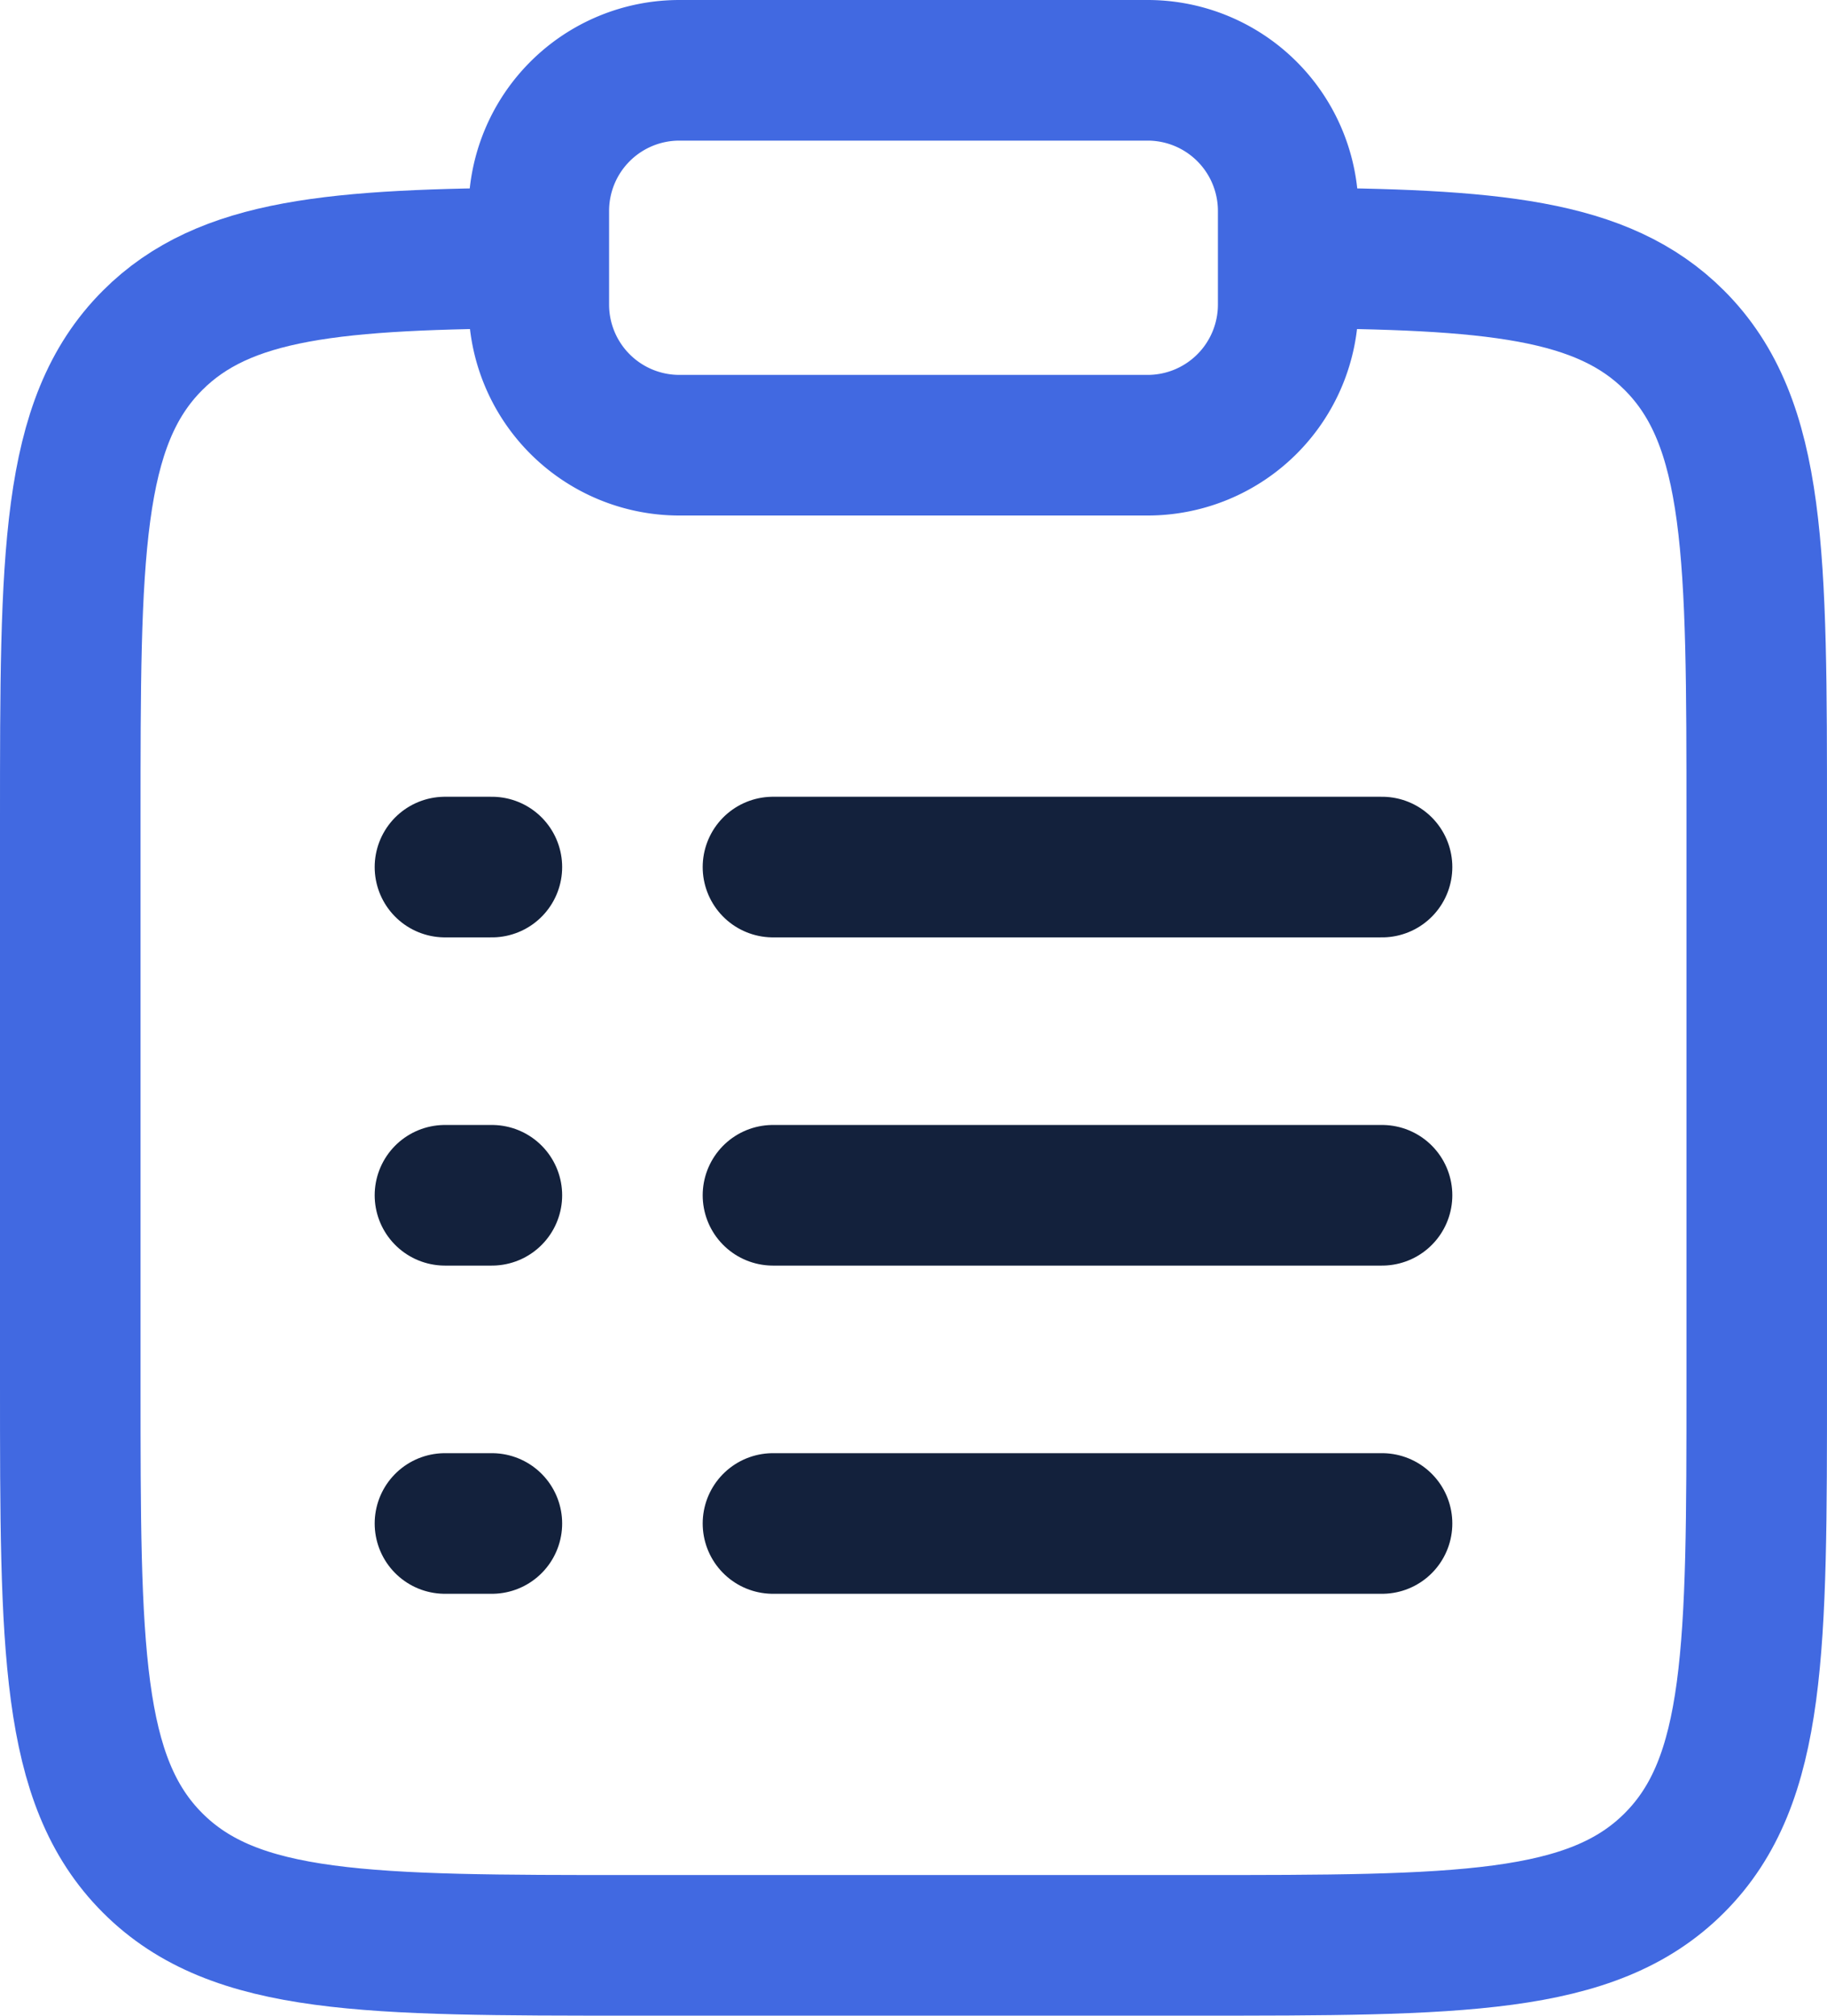 <svg xmlns="http://www.w3.org/2000/svg" viewBox="0 0 650 716.7"><path d="M458.3,91.7c72.5.4,111.8,3.7,137.4,29.3C625,150.3,625,197.4,625,291.7v200c0,94.3,0,141.4-29.3,170.7S519.3,691.7,425,691.7H225c-94.3,0-141.4,0-170.7-29.3S25,586,25,491.7v-200c0-94.3,0-141.4,29.3-170.7,25.6-25.6,64.9-28.9,137.4-29.3" fill="none" stroke="#4169e1" stroke-miterlimit="133.33" stroke-width="50" style="isolation:isolate"/><path d="M275,425H491.7" fill="none" stroke="#13213c" stroke-linecap="round" stroke-miterlimit="133.33" stroke-width="50"/><path d="M158.3,425H175" fill="none" stroke="#13213c" stroke-linecap="round" stroke-miterlimit="133.33" stroke-width="50"/><path d="M158.3,308.3H175" fill="none" stroke="#13213c" stroke-linecap="round" stroke-miterlimit="133.33" stroke-width="50"/><path d="M158.3,541.7H175" fill="none" stroke="#13213c" stroke-linecap="round" stroke-miterlimit="133.33" stroke-width="50"/><path d="M275,308.3H491.7" fill="none" stroke="#13213c" stroke-linecap="round" stroke-miterlimit="133.33" stroke-width="50"/><path d="M275,541.7H491.7" fill="none" stroke="#13213c" stroke-linecap="round" stroke-miterlimit="133.33" stroke-width="50"/><path d="M191.7,75a50,50,0,0,1,50-50H408.3a50,50,0,0,1,50,50v33.3a50,50,0,0,1-50,50H241.7a50,50,0,0,1-50-50Z" fill="none" stroke="#4169e1" stroke-miterlimit="133.33" stroke-width="50"/></svg>